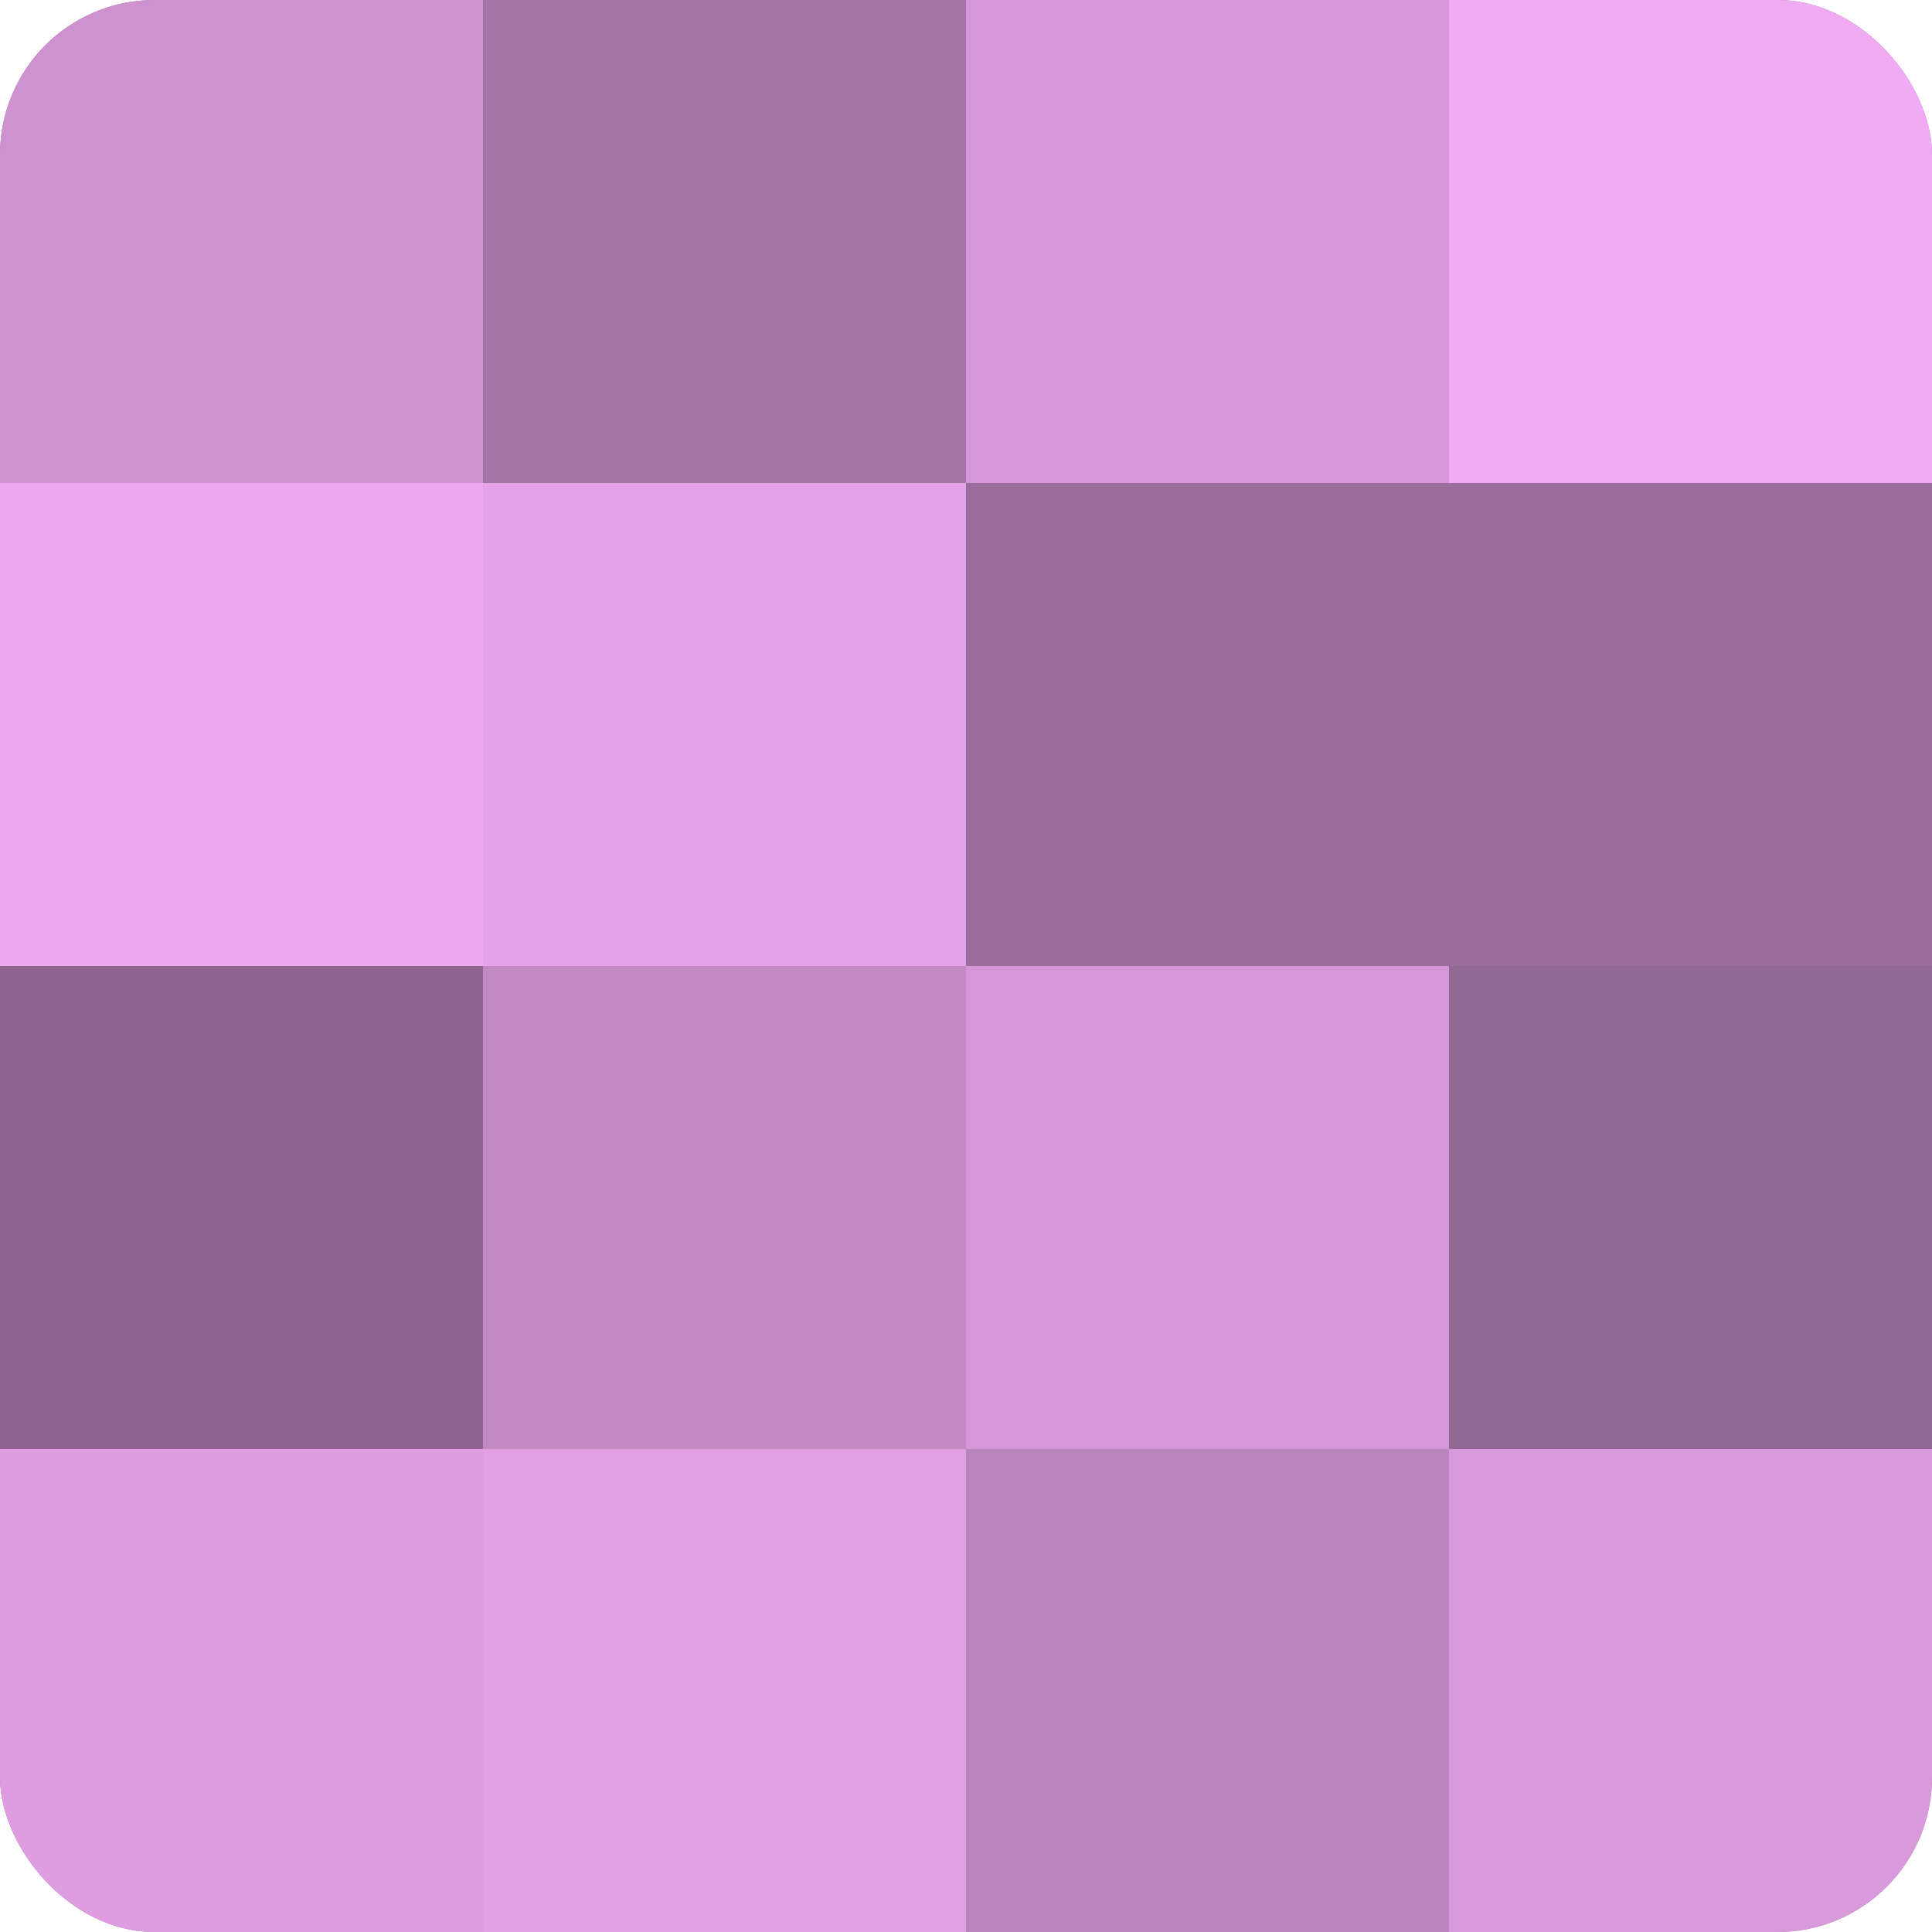<?xml version="1.0" encoding="UTF-8"?>
<svg xmlns="http://www.w3.org/2000/svg" width="60" height="60" viewBox="0 0 100 100" preserveAspectRatio="xMidYMid meet"><defs><clipPath id="c" width="100" height="100"><rect width="100" height="100" rx="8" ry="8"/></clipPath></defs><g clip-path="url(#c)"><rect width="100" height="100" fill="#9e70a0"/><rect width="25" height="25" fill="#ce92d0"/><rect y="25" width="25" height="25" fill="#eda8f0"/><rect y="50" width="25" height="25" fill="#8f6590"/><rect y="75" width="25" height="25" fill="#dd9de0"/><rect x="25" width="25" height="25" fill="#a273a4"/><rect x="25" y="25" width="25" height="25" fill="#e5a2e8"/><rect x="25" y="50" width="25" height="25" fill="#c289c4"/><rect x="25" y="75" width="25" height="25" fill="#e19fe4"/><rect x="50" width="25" height="25" fill="#d697d8"/><rect x="50" y="25" width="25" height="25" fill="#9a6d9c"/><rect x="50" y="50" width="25" height="25" fill="#d697d8"/><rect x="50" y="75" width="25" height="25" fill="#ba84bc"/><rect x="75" width="25" height="25" fill="#f1abf4"/><rect x="75" y="25" width="25" height="25" fill="#9a6d9c"/><rect x="75" y="50" width="25" height="25" fill="#926894"/><rect x="75" y="75" width="25" height="25" fill="#d99adc"/></g></svg>
